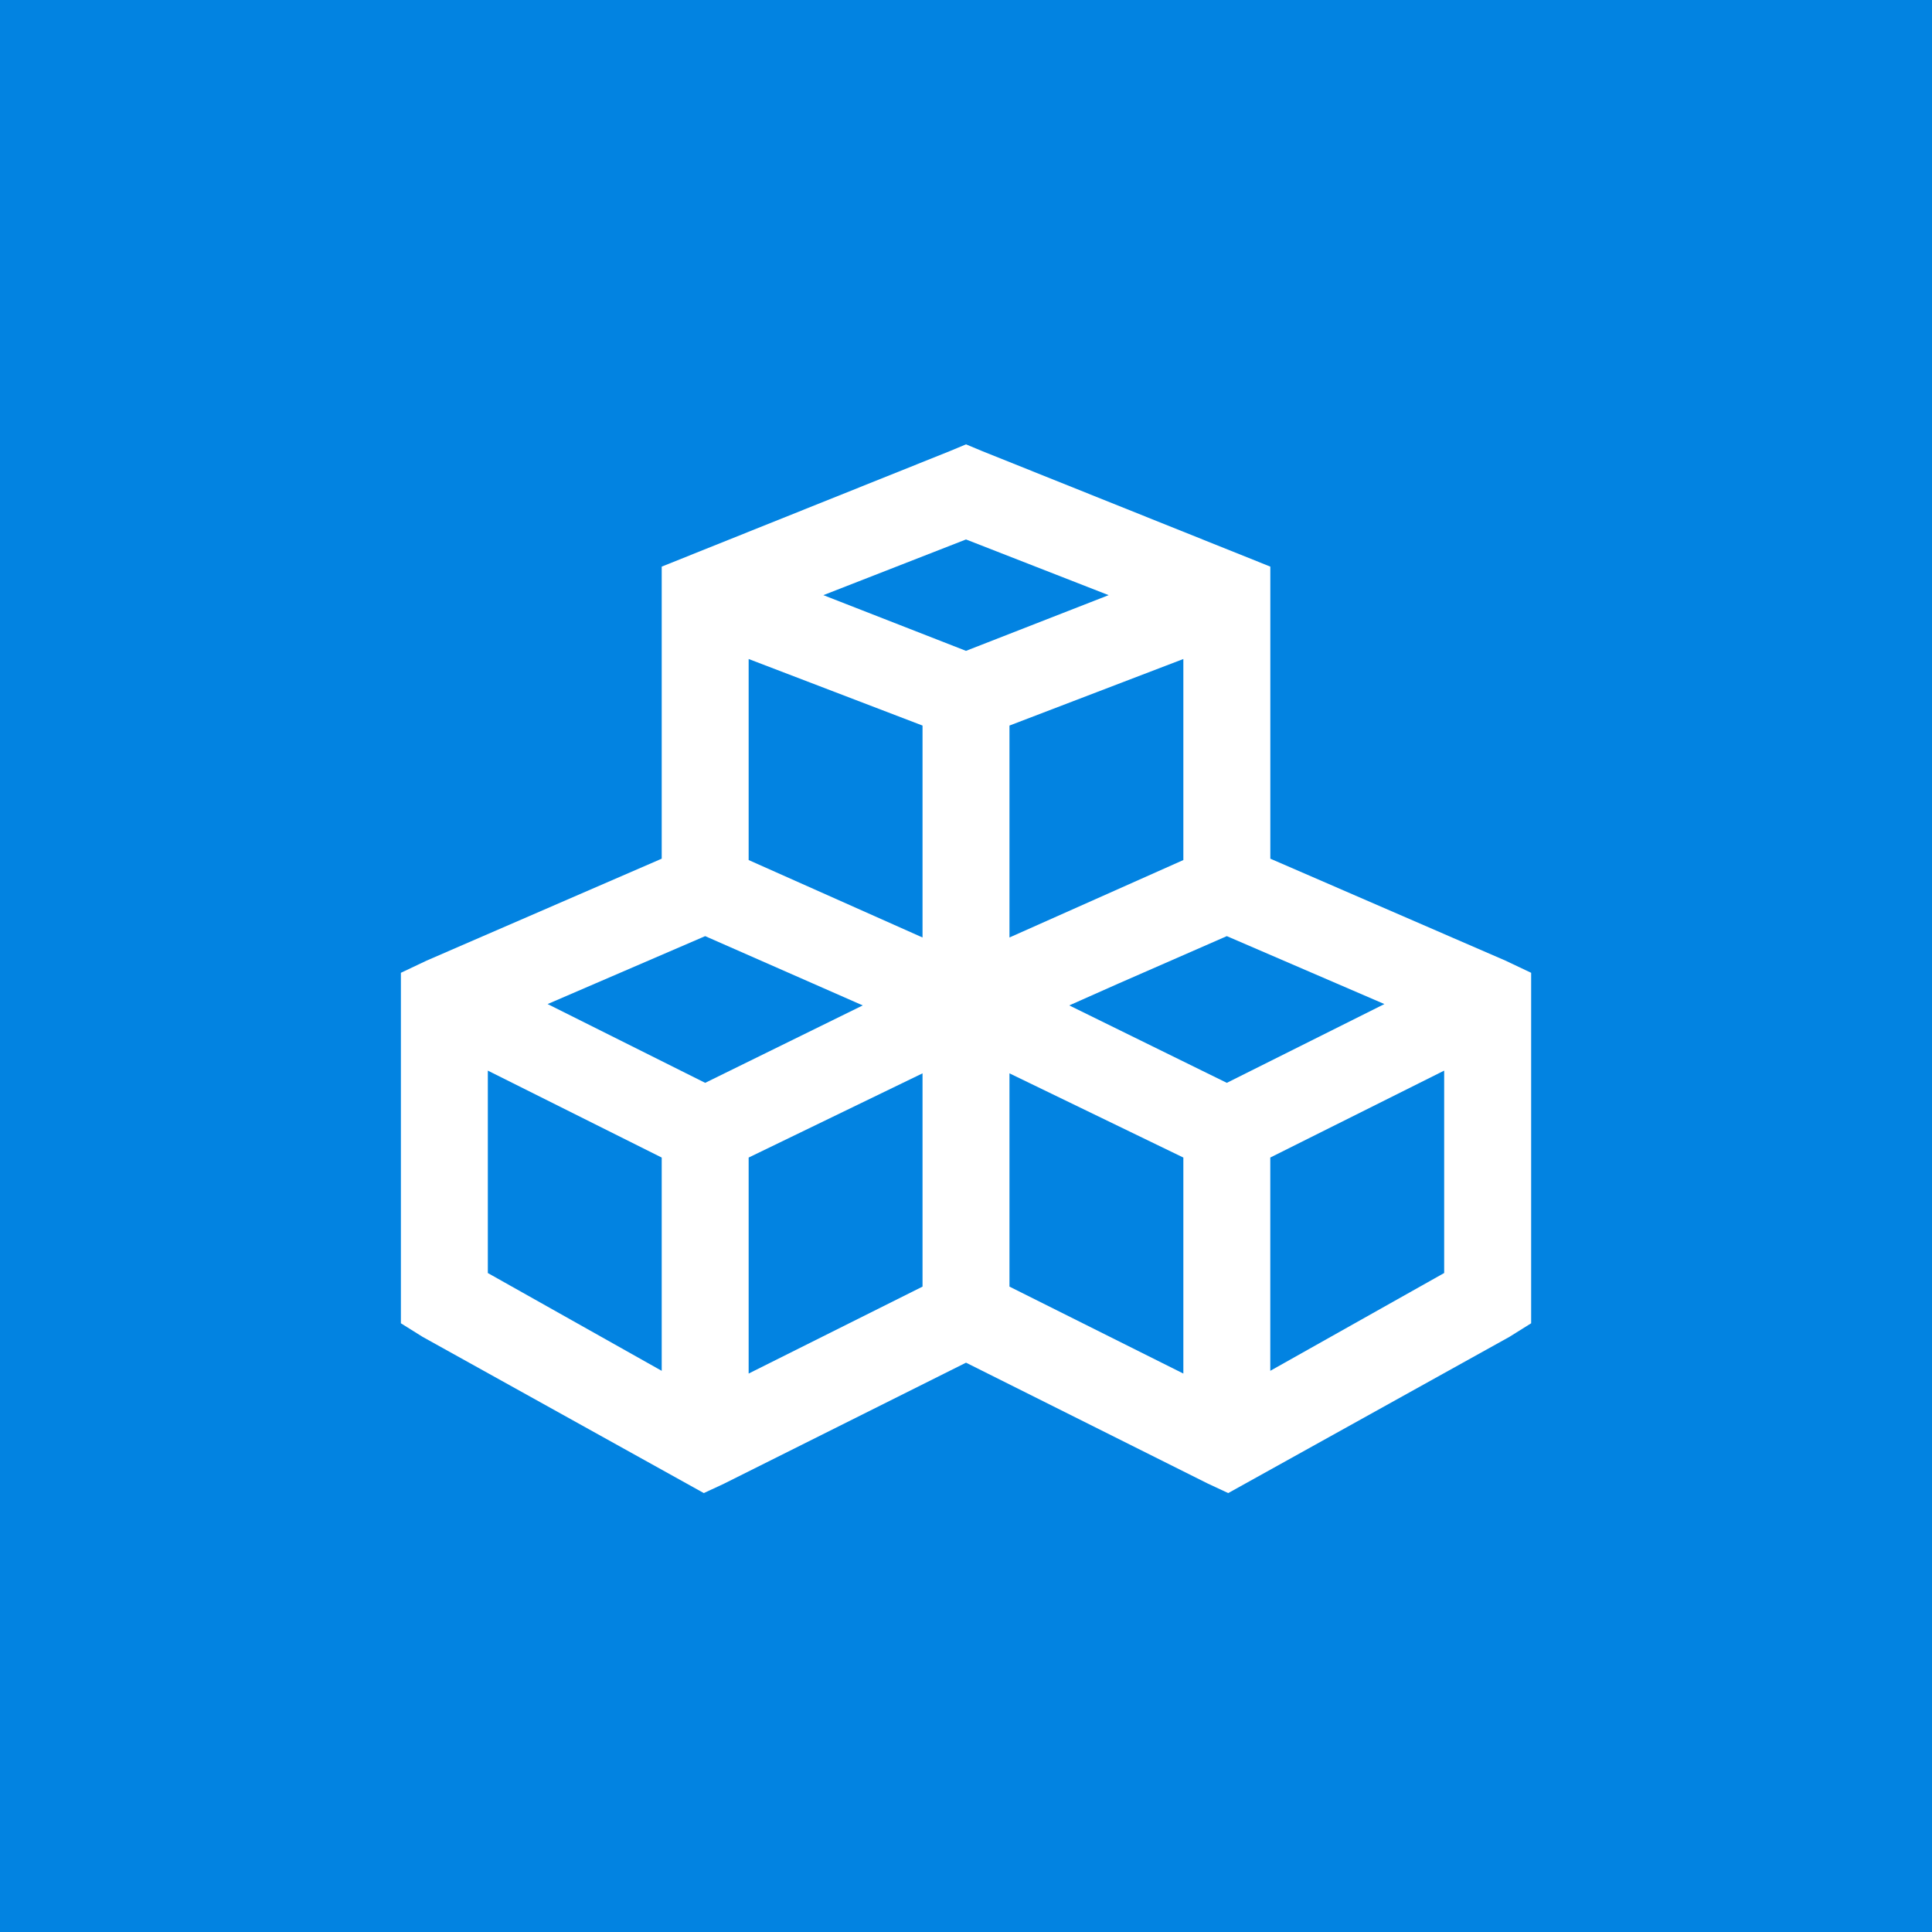 <svg fill="none" height="100" viewBox="0 0 100 100" width="100" xmlns="http://www.w3.org/2000/svg"><path d="m0 0h100v100h-100z" fill="#0283e1"/><path d="m50 23-.844.352-14.906 5.976v15.117l-12.164 5.274-1.336.633v18.141l1.125.703 14.555 8.086 1.055-.492 12.516-6.258 12.516 6.258 1.055.492 14.555-8.086 1.125-.703v-18.141l-1.336-.633-12.164-5.274v-15.117l-14.906-5.976zm0 4.922 7.383 2.883-7.383 2.883-7.383-2.883zm-11.25 6.188 9 3.445v10.969l-9-4.008zm22.5 0v10.406l-9 4.008v-10.969zm-24.75 14.344 8.156 3.586-8.156 4.008-8.156-4.078zm27 0 8.156 3.516-8.156 4.078-8.156-4.008 2.531-1.125zm-38.25 6.961 9 4.5v11.039l-9-5.062zm49.5 0v10.476l-9 5.062v-11.039zm-27 .141v11.039l-9 4.5v-11.18zm4.5 0 9 4.359v11.18l-9-4.5z" fill="#fff"/></svg>